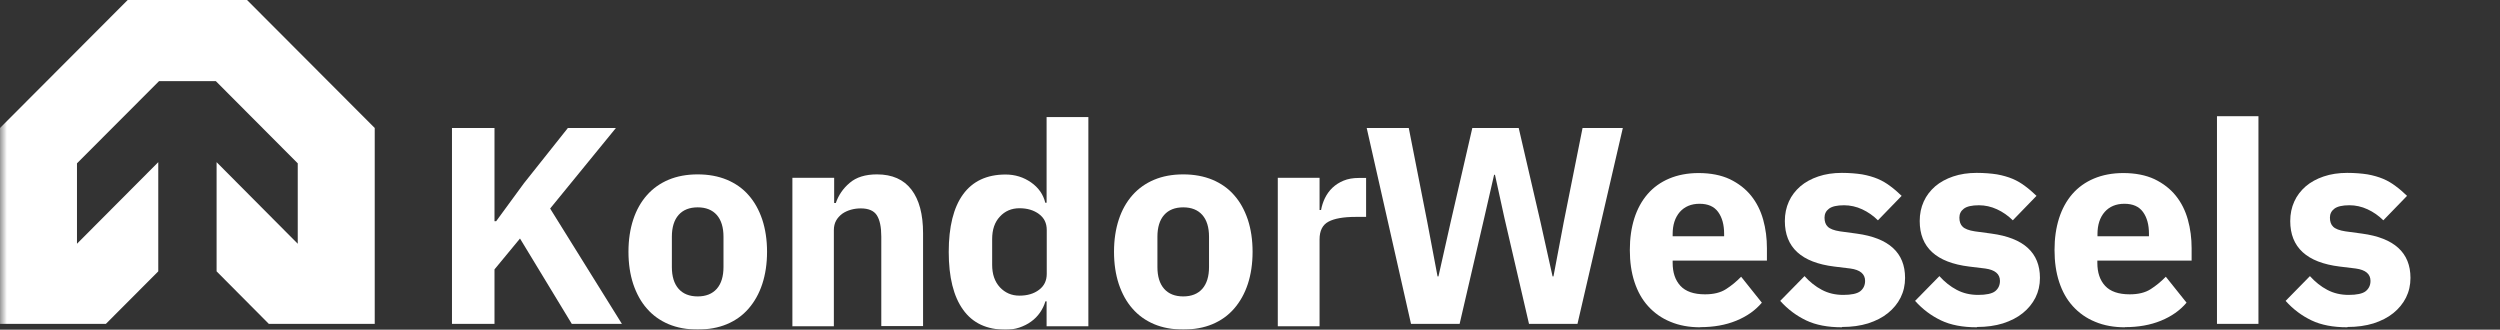 <svg width="182" height="24" viewBox="0 0 182 24" fill="none" xmlns="http://www.w3.org/2000/svg">
<rect x="0" y="0" width="182" height="24" fill="#333333" stroke="none"/>
<g clip-path="url(#clip0_36_2)">
<mask id="mask0_36_2" style="mask-type:luminance" maskUnits="userSpaceOnUse" x="0" y="-6" width="320" height="36">
<path d="M320 -6H0V30H320V-6Z" fill="white"/>
</mask>
<g mask="url(#mask0_36_2)">
<path d="M9.296 0L0 9.318V23.576H7.71L11.522 19.754V11.805L5.604 17.745V11.891L11.576 5.908H15.714L21.676 11.891V17.745L15.768 11.805V19.754L19.569 23.576H27.28V9.318L17.984 0H9.296Z" fill="white"/>
<path d="M41.342 9.317L38.139 13.346L36.119 16.105H35.999V9.317H32.904V23.576H35.999V19.612L37.856 17.364L41.625 23.576H45.274L40.05 15.182L44.839 9.317H41.342Z" fill="white"/>
<path d="M50.791 21.579C51.388 21.579 51.855 21.394 52.181 21.025C52.507 20.655 52.67 20.123 52.67 19.439V17.235C52.67 16.551 52.507 16.018 52.181 15.649C51.855 15.28 51.388 15.095 50.791 15.095C50.194 15.095 49.727 15.28 49.401 15.649C49.075 16.018 48.912 16.551 48.912 17.235V19.439C48.912 20.123 49.075 20.655 49.401 21.025C49.727 21.394 50.194 21.579 50.791 21.579ZM50.791 23.989C49.998 23.989 49.292 23.859 48.673 23.599C48.054 23.338 47.522 22.958 47.099 22.469C46.664 21.98 46.338 21.383 46.099 20.677C45.871 19.982 45.752 19.2 45.752 18.331C45.752 17.463 45.871 16.681 46.099 15.986C46.328 15.291 46.664 14.694 47.099 14.205C47.533 13.716 48.054 13.347 48.673 13.086C49.292 12.826 49.998 12.695 50.791 12.695C51.584 12.695 52.289 12.826 52.919 13.086C53.538 13.347 54.071 13.716 54.494 14.205C54.928 14.694 55.254 15.28 55.493 15.986C55.721 16.681 55.841 17.463 55.841 18.331C55.841 19.2 55.721 19.982 55.493 20.677C55.265 21.372 54.928 21.97 54.494 22.469C54.06 22.969 53.538 23.338 52.919 23.599C52.3 23.859 51.584 23.989 50.791 23.989Z" fill="white"/>
<path d="M57.686 23.74V12.945H60.727V14.78H60.846C61.041 14.216 61.367 13.727 61.856 13.314C62.334 12.902 62.996 12.695 63.843 12.695C64.951 12.695 65.787 13.065 66.352 13.803C66.917 14.541 67.199 15.595 67.199 16.974V23.74H64.158V17.224C64.158 16.529 64.05 16.008 63.833 15.671C63.615 15.334 63.224 15.171 62.66 15.171C62.41 15.171 62.171 15.204 61.943 15.269C61.715 15.334 61.498 15.432 61.313 15.562C61.128 15.704 60.976 15.866 60.868 16.062C60.759 16.257 60.705 16.496 60.705 16.757V23.751H57.664L57.686 23.74Z" fill="white"/>
<path d="M74.216 21.523C74.791 21.523 75.269 21.382 75.639 21.1C76.019 20.818 76.203 20.427 76.203 19.938V16.745C76.203 16.246 76.019 15.866 75.639 15.583C75.258 15.301 74.791 15.16 74.216 15.16C73.64 15.16 73.162 15.366 72.793 15.768C72.413 16.17 72.229 16.713 72.229 17.408V19.276C72.229 19.96 72.413 20.503 72.793 20.915C73.173 21.317 73.64 21.523 74.216 21.523ZM76.203 21.936H76.106C76.019 22.229 75.888 22.501 75.715 22.751C75.541 23 75.324 23.229 75.063 23.413C74.813 23.598 74.52 23.739 74.205 23.848C73.879 23.956 73.553 24 73.206 24C71.838 24 70.806 23.522 70.111 22.544C69.416 21.578 69.068 20.177 69.068 18.342C69.068 16.506 69.416 15.105 70.111 14.15C70.806 13.194 71.838 12.705 73.206 12.705C73.901 12.705 74.52 12.901 75.063 13.281C75.606 13.661 75.954 14.161 76.095 14.758H76.192V8.524H79.233V23.75H76.192V21.936H76.203Z" fill="white"/>
<path d="M86.139 21.579C86.736 21.579 87.203 21.394 87.529 21.025C87.854 20.655 88.017 20.123 88.017 19.439V17.235C88.017 16.551 87.854 16.018 87.529 15.649C87.203 15.28 86.736 15.095 86.139 15.095C85.541 15.095 85.074 15.28 84.749 15.649C84.423 16.018 84.26 16.551 84.26 17.235V19.439C84.26 20.123 84.423 20.655 84.749 21.025C85.074 21.394 85.541 21.579 86.139 21.579ZM86.139 23.989C85.346 23.989 84.64 23.859 84.021 23.599C83.402 23.338 82.87 22.958 82.446 22.469C82.012 21.98 81.686 21.383 81.447 20.677C81.219 19.982 81.1 19.2 81.1 18.331C81.1 17.463 81.219 16.681 81.447 15.986C81.675 15.291 82.012 14.694 82.446 14.205C82.881 13.716 83.402 13.347 84.021 13.086C84.64 12.826 85.346 12.695 86.139 12.695C86.931 12.695 87.637 12.826 88.267 13.086C88.886 13.347 89.418 13.716 89.842 14.205C90.276 14.694 90.602 15.28 90.841 15.986C91.069 16.681 91.188 17.463 91.188 18.331C91.188 19.2 91.069 19.982 90.841 20.677C90.613 21.372 90.276 21.97 89.842 22.469C89.407 22.969 88.886 23.338 88.267 23.599C87.648 23.859 86.931 23.989 86.139 23.989Z" fill="white"/>
<path d="M93.023 23.739V12.944H96.064V15.29H96.173C96.227 14.986 96.325 14.693 96.455 14.421C96.596 14.139 96.77 13.889 96.998 13.672C97.226 13.455 97.498 13.281 97.812 13.151C98.127 13.02 98.497 12.955 98.92 12.955H99.452V15.79H98.692C97.802 15.79 97.139 15.909 96.716 16.137C96.281 16.365 96.064 16.799 96.064 17.429V23.75H93.023V23.739Z" fill="white"/>
<path d="M115.21 9.317L113.842 16.159L113.092 20.123H113.027L112.147 16.159L110.562 9.317H107.185L105.61 16.159L104.719 20.123H104.654L103.905 16.159L102.558 9.317H99.496L102.721 23.576H106.261L108.053 15.855L108.77 12.727H108.835L109.519 15.855L111.311 23.576H114.841L118.142 9.317H115.21Z" fill="white"/>
<path d="M123.724 14.835C123.116 14.835 122.638 15.041 122.29 15.432C121.943 15.834 121.769 16.366 121.769 17.039V17.202H125.516V17.018C125.516 16.366 125.374 15.834 125.081 15.432C124.788 15.03 124.343 14.835 123.724 14.835ZM123.789 23.827C122.974 23.827 122.247 23.696 121.606 23.425C120.965 23.164 120.433 22.784 119.988 22.295C119.543 21.807 119.217 21.22 118.989 20.525C118.761 19.83 118.652 19.059 118.652 18.201C118.652 17.343 118.761 16.594 118.978 15.899C119.195 15.215 119.521 14.618 119.945 14.129C120.368 13.64 120.9 13.26 121.519 12.999C122.138 12.739 122.855 12.598 123.659 12.598C124.538 12.598 125.298 12.75 125.928 13.043C126.558 13.347 127.079 13.749 127.481 14.248C127.883 14.748 128.176 15.334 128.361 15.997C128.546 16.659 128.632 17.354 128.632 18.071V18.972H121.769V19.135C121.769 19.841 121.954 20.395 122.334 20.808C122.714 21.22 123.311 21.427 124.126 21.427C124.745 21.427 125.255 21.307 125.657 21.047C126.048 20.797 126.417 20.493 126.754 20.145L128.263 22.035C127.785 22.599 127.166 23.034 126.395 23.349C125.624 23.664 124.755 23.816 123.778 23.816" fill="white"/>
<path d="M134.096 23.826C133.064 23.826 132.195 23.663 131.489 23.326C130.784 22.989 130.154 22.523 129.6 21.904L131.37 20.101C131.75 20.524 132.174 20.861 132.63 21.1C133.097 21.35 133.618 21.469 134.194 21.469C134.769 21.469 135.203 21.382 135.432 21.198C135.66 21.013 135.779 20.763 135.779 20.448C135.779 19.949 135.421 19.645 134.704 19.547L133.542 19.406C131.142 19.113 129.937 18.005 129.937 16.094C129.937 15.572 130.034 15.105 130.23 14.671C130.425 14.237 130.708 13.878 131.066 13.563C131.424 13.259 131.859 13.02 132.369 12.847C132.879 12.673 133.455 12.586 134.085 12.586C134.639 12.586 135.138 12.629 135.562 12.694C135.985 12.771 136.365 12.879 136.702 13.02C137.039 13.162 137.343 13.346 137.614 13.552C137.897 13.759 138.168 13.998 138.44 14.258L136.713 16.039C136.376 15.703 135.985 15.431 135.562 15.236C135.138 15.04 134.693 14.943 134.248 14.943C133.727 14.943 133.368 15.029 133.151 15.192C132.934 15.355 132.825 15.572 132.825 15.844C132.825 16.126 132.901 16.354 133.064 16.506C133.216 16.658 133.52 16.778 133.955 16.843L135.16 17.006C137.506 17.321 138.689 18.396 138.689 20.231C138.689 20.752 138.581 21.23 138.364 21.665C138.146 22.099 137.832 22.479 137.441 22.794C137.039 23.12 136.561 23.359 135.996 23.543C135.432 23.717 134.802 23.804 134.107 23.804" fill="white"/>
<path d="M143.914 23.826C142.882 23.826 142.013 23.663 141.308 23.326C140.602 22.989 139.972 22.523 139.418 21.904L141.188 20.101C141.568 20.524 141.992 20.861 142.448 21.1C142.915 21.35 143.436 21.469 144.012 21.469C144.587 21.469 145.022 21.382 145.25 21.198C145.478 21.013 145.597 20.763 145.597 20.448C145.597 19.949 145.239 19.645 144.522 19.547L143.36 19.406C140.96 19.113 139.755 18.005 139.755 16.094C139.755 15.572 139.852 15.105 140.048 14.671C140.243 14.237 140.526 13.878 140.884 13.563C141.242 13.259 141.677 13.02 142.187 12.847C142.698 12.673 143.273 12.586 143.903 12.586C144.457 12.586 144.956 12.629 145.38 12.694C145.804 12.771 146.184 12.879 146.52 13.02C146.857 13.162 147.161 13.346 147.432 13.552C147.715 13.759 147.986 13.998 148.258 14.258L146.531 16.039C146.194 15.703 145.804 15.431 145.38 15.236C144.956 15.04 144.511 14.943 144.066 14.943C143.545 14.943 143.186 15.029 142.969 15.192C142.752 15.355 142.643 15.572 142.643 15.844C142.643 16.126 142.719 16.354 142.882 16.506C143.034 16.658 143.338 16.778 143.773 16.843L144.978 17.006C147.324 17.321 148.508 18.396 148.508 20.231C148.508 20.752 148.399 21.23 148.182 21.665C147.965 22.099 147.65 22.479 147.259 22.794C146.857 23.12 146.379 23.359 145.814 23.543C145.25 23.717 144.62 23.804 143.936 23.804" fill="white"/>
<path d="M154.652 14.835C154.044 14.835 153.566 15.041 153.219 15.432C152.871 15.834 152.697 16.366 152.697 17.039V17.202H156.444V17.018C156.444 16.366 156.303 15.834 156.01 15.432C155.716 15.03 155.271 14.835 154.652 14.835ZM154.706 23.827C153.892 23.827 153.164 23.696 152.524 23.425C151.883 23.164 151.351 22.784 150.906 22.295C150.46 21.807 150.135 21.22 149.906 20.525C149.678 19.83 149.57 19.059 149.57 18.201C149.57 17.343 149.678 16.594 149.896 15.899C150.113 15.215 150.439 14.618 150.862 14.129C151.286 13.64 151.818 13.26 152.437 12.999C153.056 12.739 153.773 12.598 154.576 12.598C155.456 12.598 156.216 12.75 156.846 13.043C157.476 13.347 157.997 13.749 158.399 14.248C158.801 14.748 159.094 15.334 159.278 15.997C159.463 16.659 159.55 17.354 159.55 18.071V18.972H152.687V19.135C152.687 19.841 152.871 20.395 153.251 20.808C153.631 21.22 154.229 21.427 155.043 21.427C155.662 21.427 156.173 21.307 156.574 21.047C156.965 20.797 157.334 20.493 157.671 20.145L159.181 22.035C158.703 22.599 158.084 23.034 157.313 23.349C156.542 23.664 155.673 23.816 154.696 23.816" fill="white"/>
<path d="M164.415 8.46H161.396V23.577H164.415V8.46Z" fill="white"/>
<path d="M170.889 23.826C169.857 23.826 168.988 23.663 168.282 23.326C167.577 22.989 166.947 22.523 166.393 21.904L168.163 20.101C168.543 20.524 168.967 20.861 169.423 21.1C169.89 21.35 170.411 21.469 170.986 21.469C171.562 21.469 171.996 21.382 172.225 21.198C172.453 21.013 172.572 20.763 172.572 20.448C172.572 19.949 172.214 19.645 171.497 19.547L170.335 19.406C167.935 19.113 166.729 18.005 166.729 16.094C166.729 15.572 166.827 15.105 167.023 14.671C167.218 14.236 167.501 13.878 167.859 13.563C168.217 13.259 168.652 13.02 169.162 12.847C169.672 12.673 170.248 12.586 170.878 12.586C171.432 12.586 171.931 12.629 172.355 12.694C172.778 12.771 173.158 12.879 173.495 13.02C173.832 13.161 174.136 13.346 174.407 13.552C174.69 13.759 174.961 13.998 175.233 14.258L173.506 16.039C173.169 15.703 172.778 15.431 172.355 15.236C171.931 15.04 171.486 14.942 171.041 14.942C170.52 14.942 170.161 15.029 169.944 15.192C169.727 15.355 169.618 15.572 169.618 15.844C169.618 16.126 169.694 16.354 169.857 16.506C170.009 16.658 170.313 16.778 170.748 16.843L171.953 17.006C174.299 17.321 175.482 18.396 175.482 20.231C175.482 20.752 175.374 21.23 175.157 21.665C174.939 22.099 174.624 22.479 174.234 22.794C173.832 23.12 173.354 23.359 172.789 23.543C172.224 23.717 171.595 23.804 170.9 23.804" fill="white"/>
</g>
</g>
<defs>
<clipPath id="clip0_36_2">
<rect width="182" height="24" fill="white"/>
</clipPath>
</defs>
</svg>
